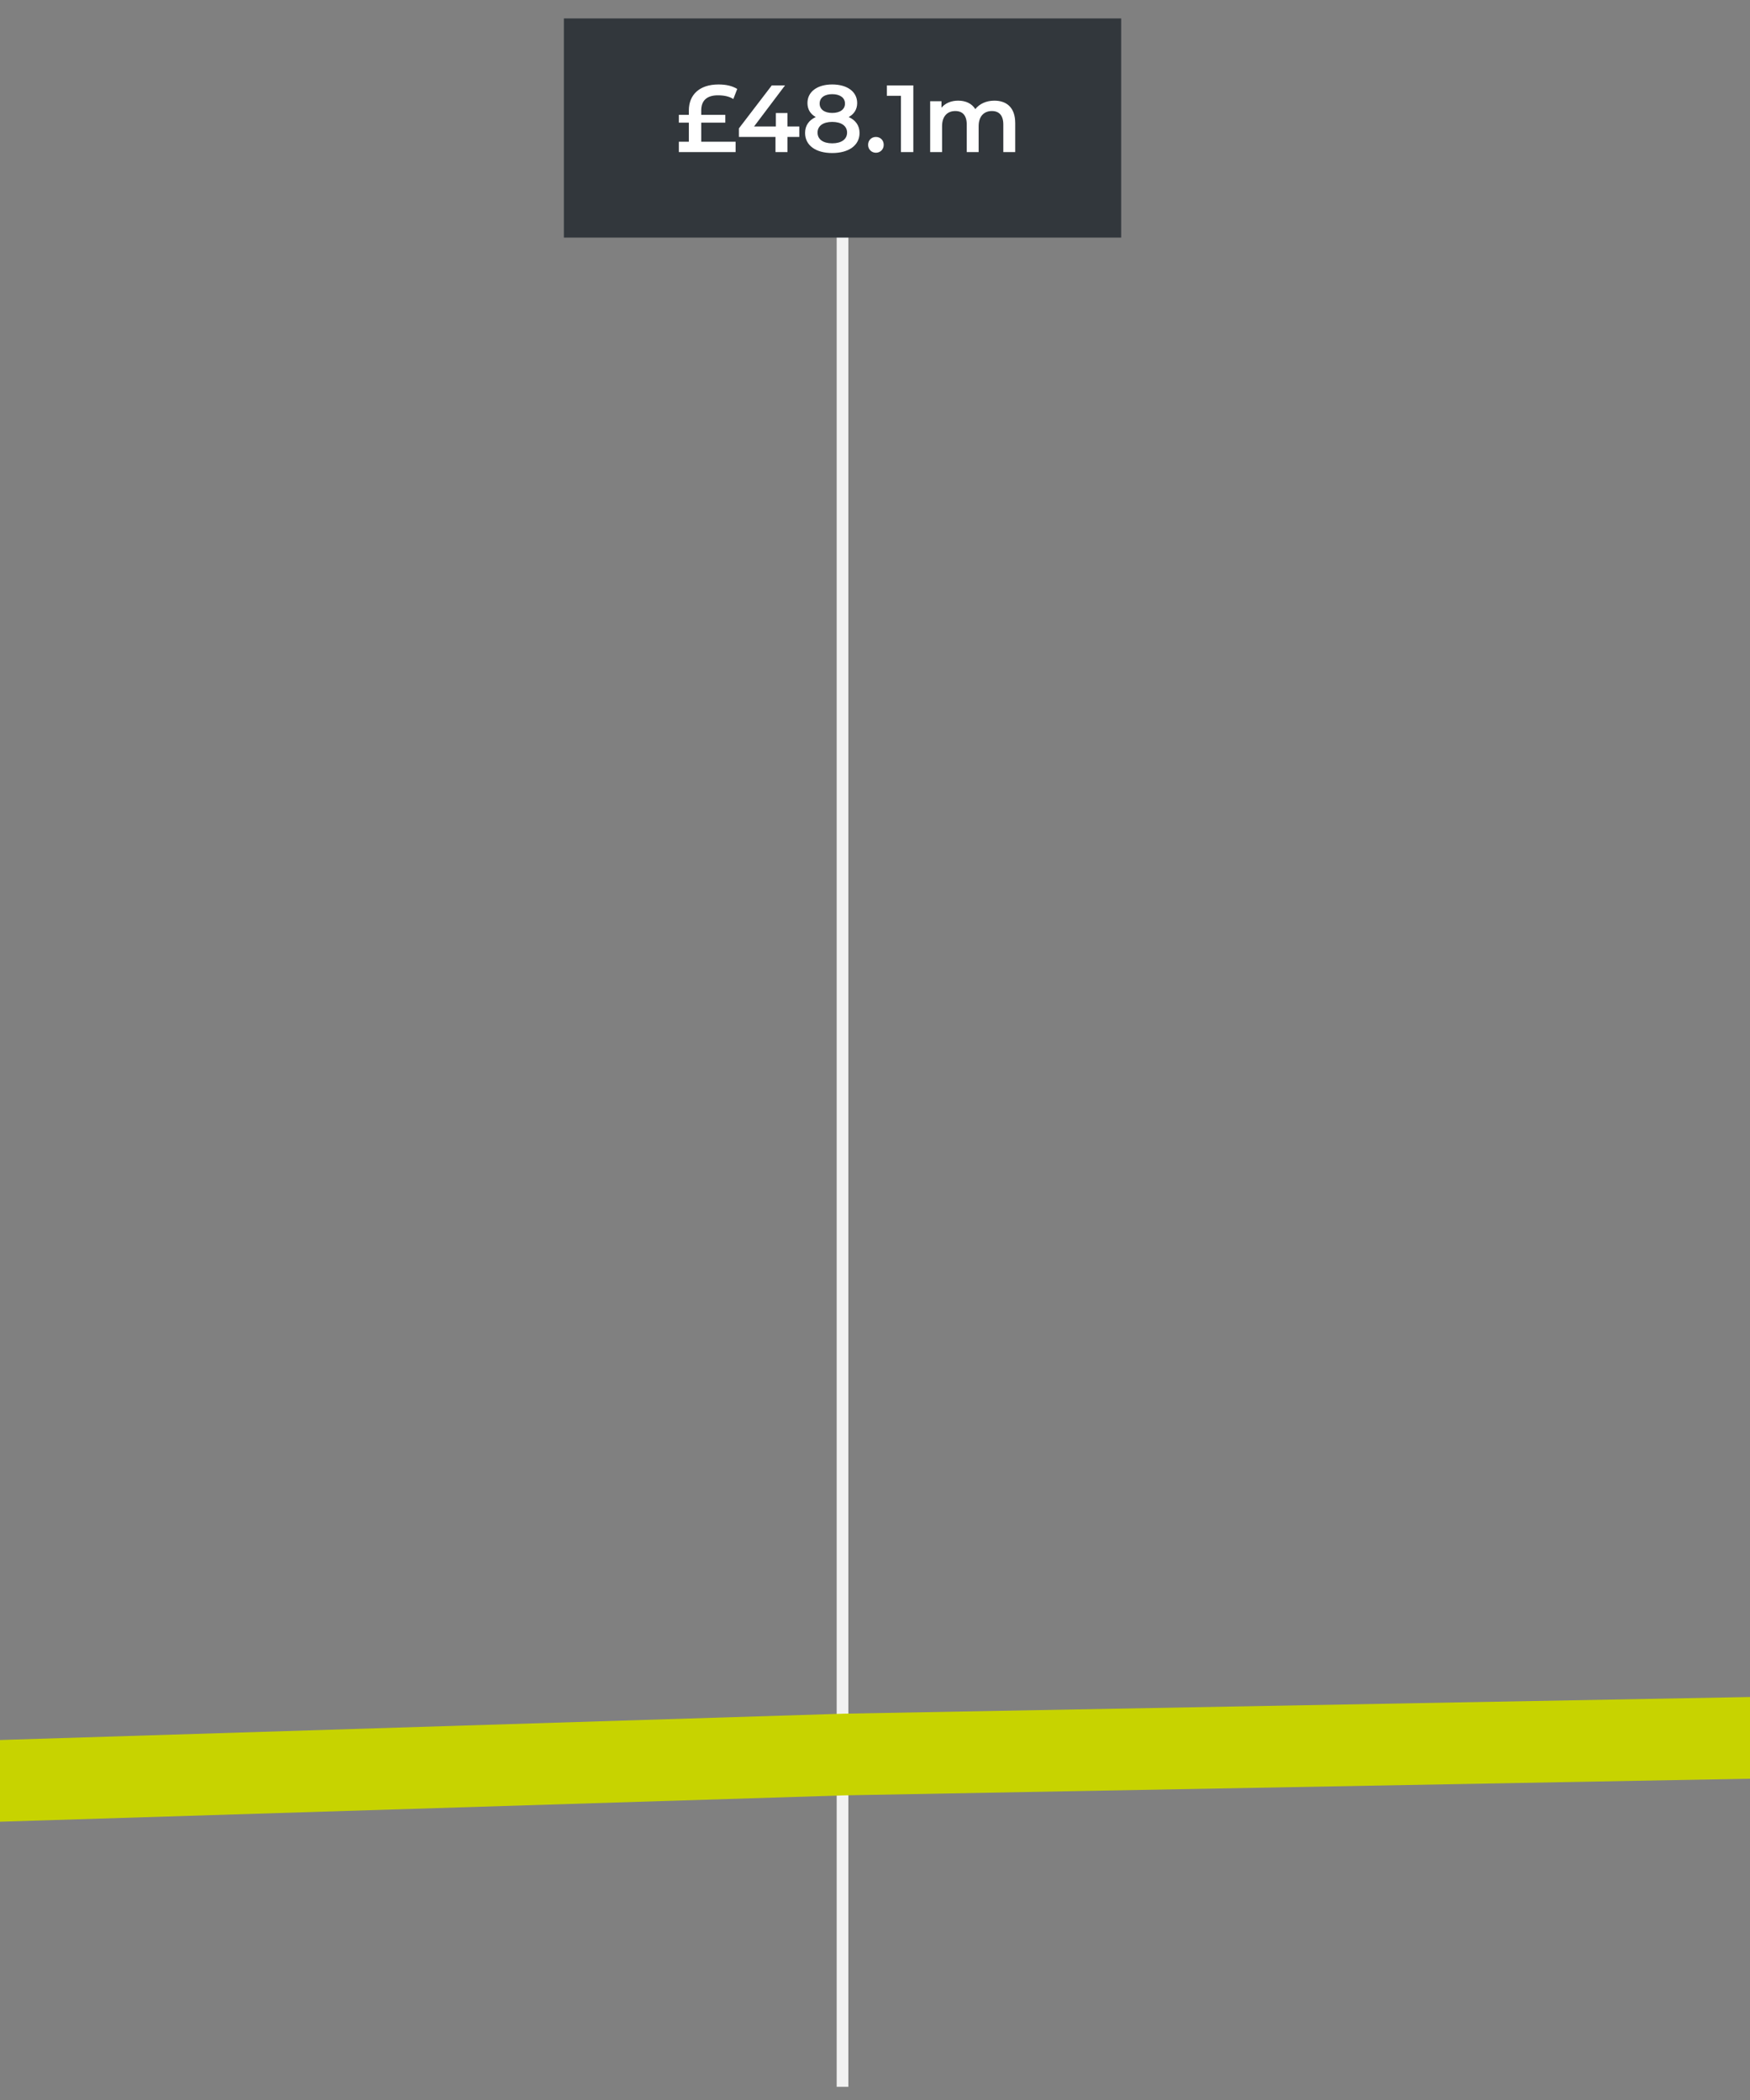 <?xml version="1.0" encoding="UTF-8"?> <svg xmlns="http://www.w3.org/2000/svg" id="Layer_2" viewBox="0 0 300 360"><rect x="0" y="0" width="300" height="360" fill="#808080" stroke="none"/><defs><style>.cls-1{fill:#c7d300;}.cls-2{isolation:isolate;}.cls-3{fill:#fff;}.cls-4{fill:#f2f2f2;}.cls-5{fill:#32373c;}</style></defs><g id="Line_54"><rect class="cls-4" x="143.433" y="35.038" width="2" height="322.703"></rect></g><g id="Rectangle_474"><rect class="cls-5" x="96.664" y="3.159" width="95.535" height="37.571"></rect></g><g class="cls-2"><path class="cls-3" d="M120.209,24.292h5.895v1.78h-9.73v-1.78h1.714v-3.265h-1.714v-1.339h1.714v-.751c0-2.71,1.845-4.458,5.078-4.458,1.322,0,2.351.245,3.216.768l-.669,1.73c-.735-.473-1.633-.637-2.661-.637-1.861,0-2.842.898-2.842,2.58v.768h4.131v1.339h-4.131v3.265Z"></path><path class="cls-3" d="M137.022,23.476h-2.024v2.596h-2.058v-2.596h-6.27v-1.469l5.633-7.363h2.27l-5.306,7.037h3.738v-2.302h1.992v2.302h2.024v1.796Z"></path><path class="cls-3" d="M147.352,22.79c0,2.123-1.845,3.445-4.686,3.445s-4.653-1.322-4.653-3.445c0-1.257.653-2.188,1.828-2.727-.914-.506-1.42-1.322-1.42-2.4,0-1.959,1.714-3.184,4.245-3.184,2.547,0,4.277,1.225,4.277,3.184,0,1.078-.522,1.894-1.453,2.4,1.191.539,1.861,1.469,1.861,2.727ZM145.213,22.725c0-1.126-.979-1.829-2.547-1.829s-2.515.702-2.515,1.829c0,1.159.947,1.845,2.515,1.845s2.547-.686,2.547-1.845ZM140.511,17.761c0,.98.816,1.6,2.155,1.6,1.354,0,2.188-.62,2.188-1.6,0-1.028-.882-1.616-2.188-1.616-1.307,0-2.155.588-2.155,1.616Z"></path><path class="cls-3" d="M148.817,24.831c0-.816.604-1.355,1.339-1.355.734,0,1.339.539,1.339,1.355,0,.784-.604,1.355-1.339,1.355-.735,0-1.339-.571-1.339-1.355Z"></path><path class="cls-3" d="M156.57,14.643v11.429h-2.123v-9.649h-2.416v-1.779h4.539Z"></path><path class="cls-3" d="M174.037,21.076v4.996h-2.041v-4.735c0-1.551-.719-2.302-1.959-2.302-1.339,0-2.27.882-2.27,2.612v4.425h-2.041v-4.735c0-1.551-.719-2.302-1.959-2.302-1.355,0-2.27.882-2.27,2.612v4.425h-2.041v-8.719h1.942v1.11c.653-.784,1.666-1.208,2.857-1.208,1.273,0,2.335.473,2.939,1.453.702-.898,1.877-1.453,3.265-1.453,2.106,0,3.576,1.192,3.576,3.82Z"></path></g><g id="Path_2168"><polygon class="cls-1" points="-1054.724 358.457 -1350.536 358.457 -1350.536 344.457 -1055.276 344.457 -755.624 320.767 -454.636 293.763 -150.798 302.992 144.655 293.775 442.844 288.292 743.329 269.635 1045.043 245.853 1343.423 220.024 1642.857 175.449 1944.007 129.282 1944.356 129.264 2243.29 113.636 2543.799 78.357 2544.375 78.385 2844.682 92.734 3144.152 92.734 3445.591 52.979 3447.421 66.858 3145.073 106.734 2844.174 106.726 2544.282 92.397 2244.473 127.593 2244.247 127.604 1945.438 143.226 1644.948 189.292 1345.062 233.936 1344.848 233.953 1046.197 259.805 744.252 283.604 443.405 302.284 443.252 302.287 145.002 307.771 -150.789 316.999 -151.004 316.993 -454.222 307.782 -754.446 334.717 -1054.724 358.457"></polygon></g></svg> 